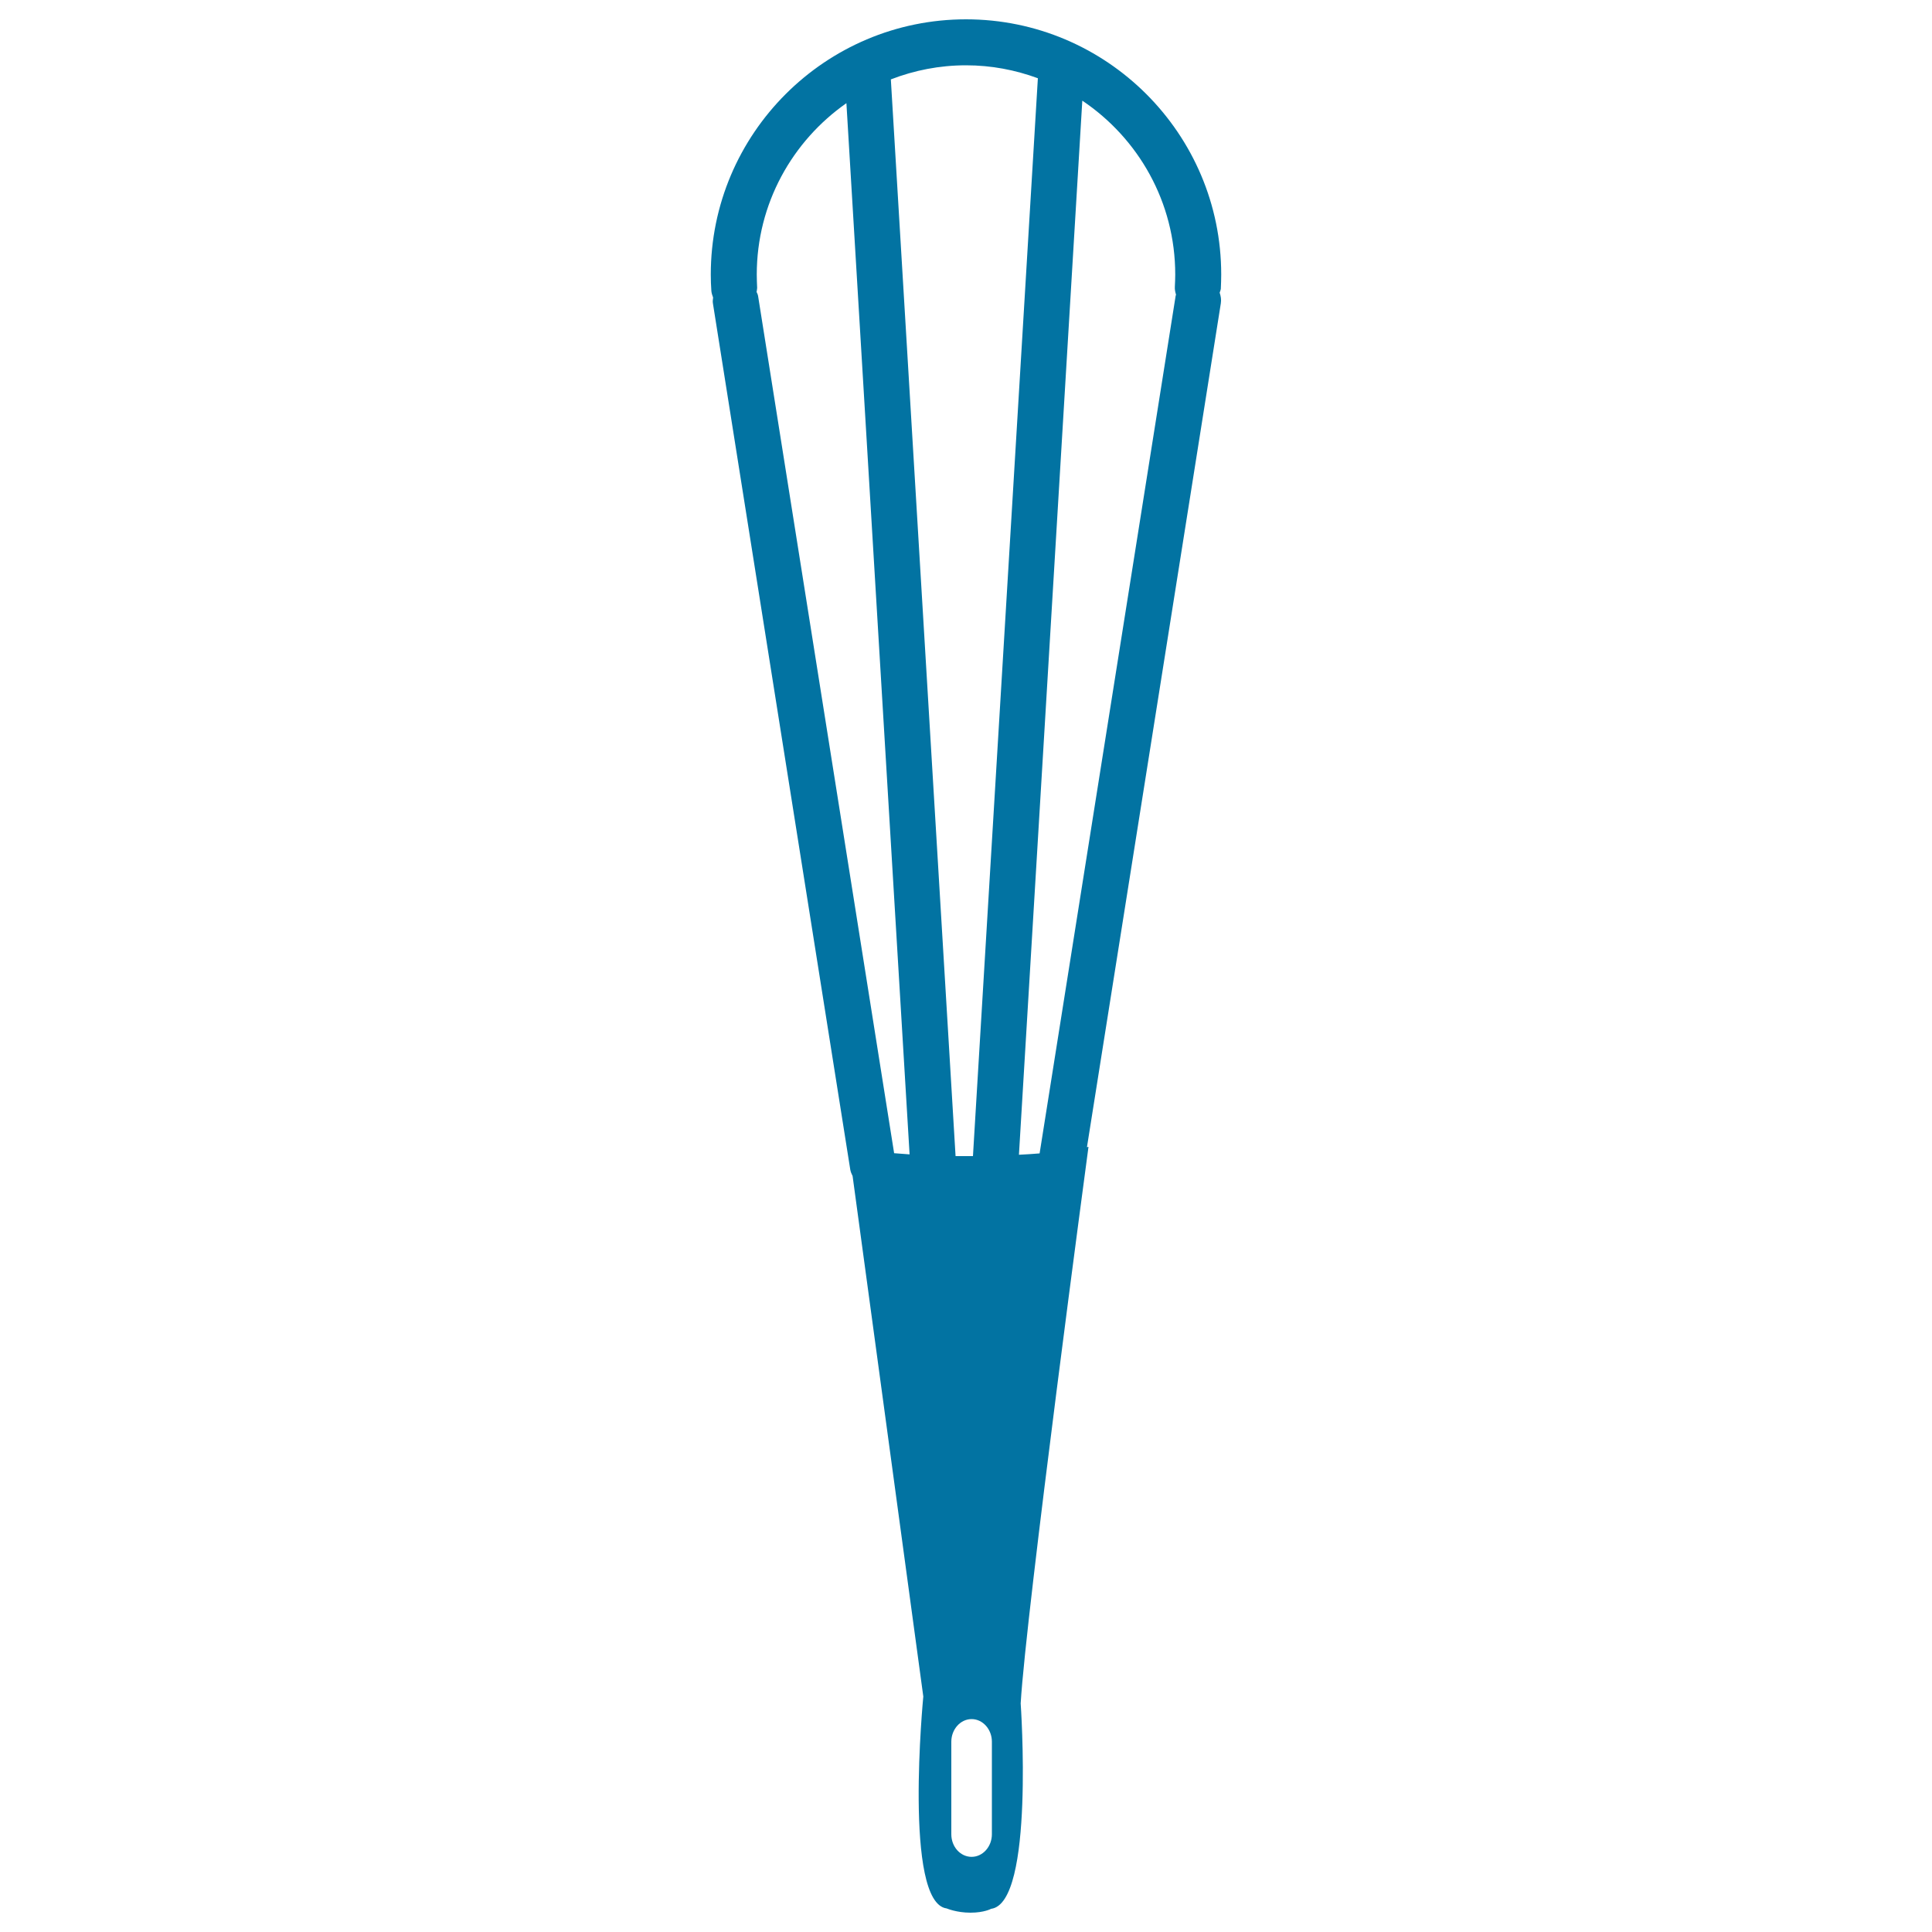 <svg xmlns="http://www.w3.org/2000/svg" viewBox="0 0 1000 1000" style="fill:#0273a2">
<title>Manual Whisk SVG icon</title>
<path d="M631.9,149.5c0.1-2.5,0.2-4.9,0.2-7.4C632.1,69.2,572.8,10,500,10c-72.8,0-132.1,59.2-132.1,132.1c0,2.9,0.1,5.7,0.3,8.5c0.1,1.2,0.5,2.3,0.9,3.4c-0.1,1-0.3,2-0.1,3l71.1,448.4c0.2,1.2,0.7,2.3,1.2,3.3l36.6,269.4c0,0-10.4,106.8,12.1,109.7c0,0,5.1,2.2,12.3,2.2c7.1,0,10.7-2,10.7-2c22.6-2.9,15.3-106.3,15.3-106.3c2.7-46.8,35.1-288.1,35.1-288.1c-0.3,0.1-0.6,0.1-0.8,0.2L631.9,157c0.3-1.9,0-3.7-0.6-5.5C631.5,150.8,631.8,150.2,631.9,149.5z M462.8,596.9l-70.4-443.6c-0.1-0.8-0.5-1.5-0.8-2.2c0.1-0.7,0.3-1.4,0.3-2.1c-0.1-2.3-0.2-4.6-0.2-6.9c0-36.7,18.4-69.1,46.4-88.7l32.7,544.1C468,597.3,465.4,597.1,462.8,596.9z M513.4,949.4c0,6.4-4.7,11.7-10.5,11.7c-5.8,0-10.5-5.2-10.5-11.7v-47.9c0-6.4,4.7-11.7,10.5-11.7c5.8,0,10.5,5.3,10.5,11.7V949.4z M503.6,598.4c-3,0-6,0-9,0L461.1,41.1c12.1-4.7,25.2-7.3,38.9-7.3c13.1,0,25.5,2.4,37.2,6.7L503.6,598.4z M608.5,153.2L538.1,597c-3.4,0.3-7,0.5-10.7,0.7l32.8-545.6c29,19.5,48.1,52.5,48.1,90c0,2.1-0.1,4.2-0.2,6.3c-0.1,1.4,0.2,2.8,0.6,4.1C608.7,152.7,608.5,153,608.5,153.2z"/>
</svg>